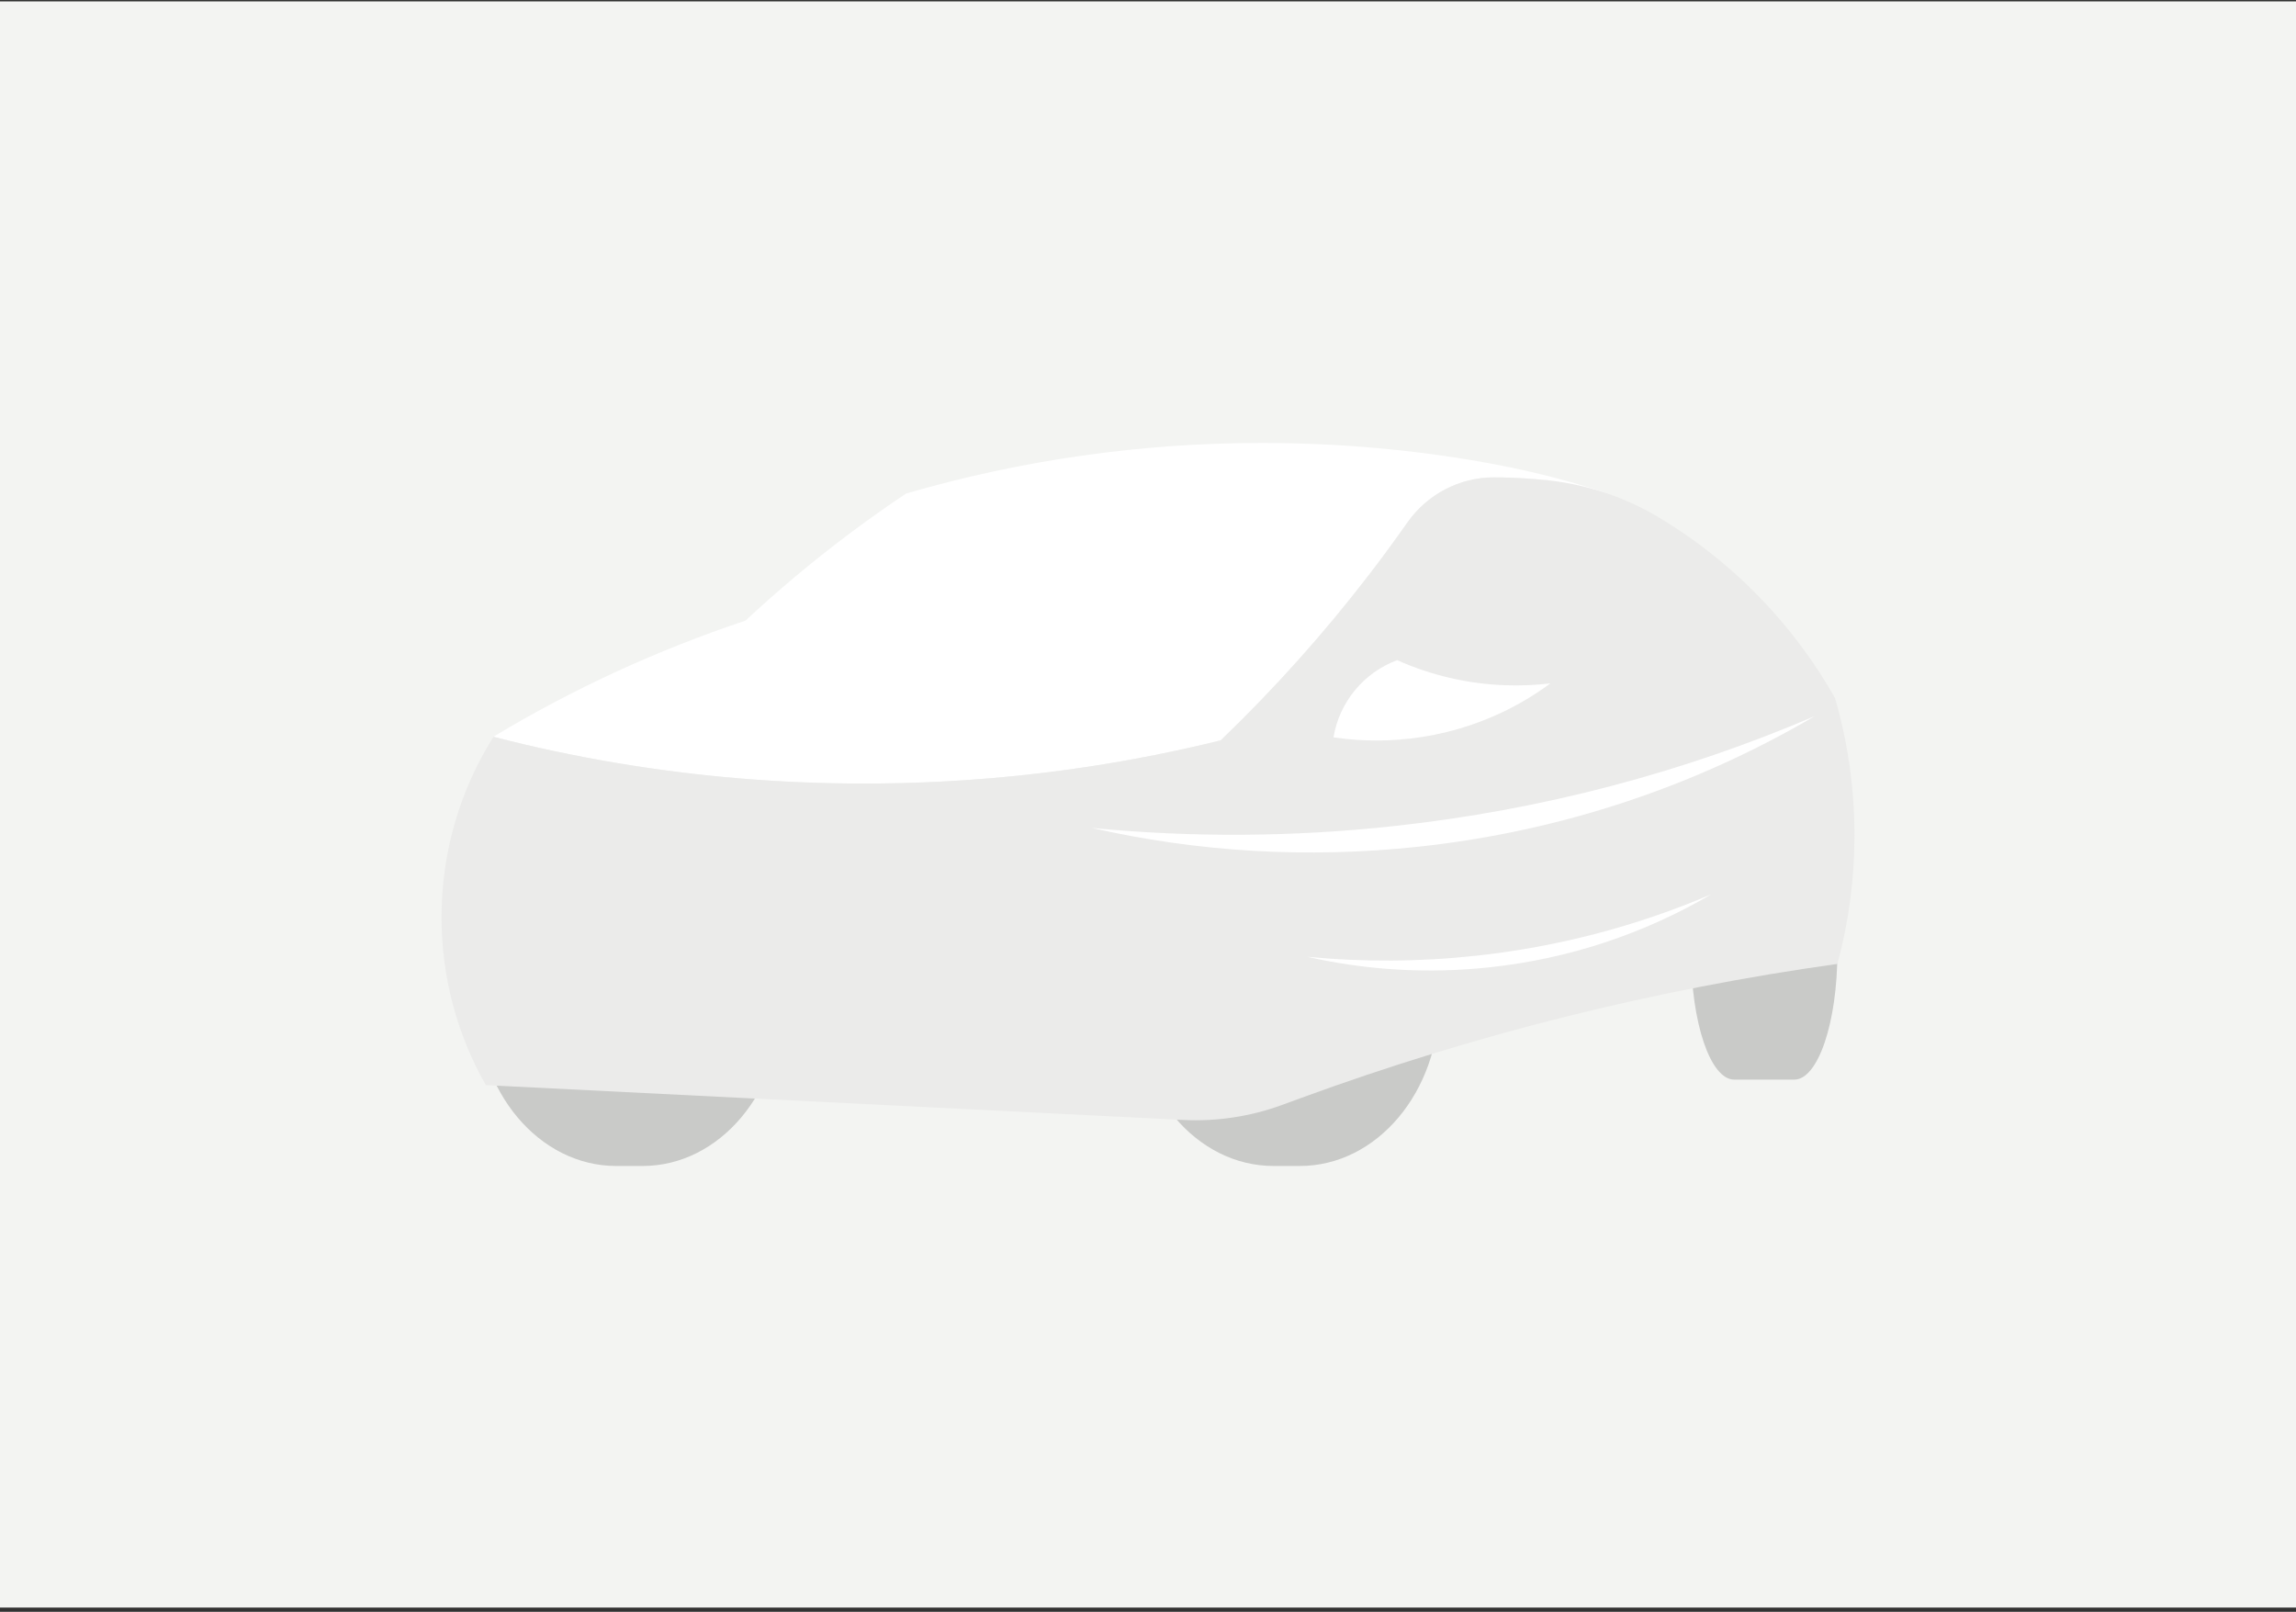 <svg width="416" height="292" viewBox="0 0 416 292" fill="none" xmlns="http://www.w3.org/2000/svg">
<rect x="0" y="0" width="416" height="292" fill="#333333" stroke="none"/>
<rect width="416" height="290.977" transform="translate(0 0.253)" fill="#F3F4F2"/>
<g clip-path="url(#clip0_143_5690)">
<path d="M235.525 151.168C234.724 151.169 233.924 151.216 233.128 151.308C232.333 151.217 231.532 151.17 230.731 151.168C216.781 151.168 205.458 164.601 205.458 181.199C205.458 197.796 216.781 211.229 230.731 211.229H235.525C249.476 211.229 260.789 197.795 260.789 181.199C260.789 164.602 249.476 151.168 235.525 151.168Z" fill="#C9CAC8"/>
<path d="M325.096 149.385H314.212C309.9 149.385 306.399 159.726 306.399 172.485C306.399 185.244 309.9 195.585 314.212 195.585H325.093C329.406 195.585 332.906 185.234 332.906 172.485C332.906 159.736 329.408 149.385 325.096 149.385Z" fill="#C9CAC8"/>
<path d="M116.439 151.168C115.638 151.17 114.838 151.217 114.042 151.308C113.246 151.216 112.446 151.169 111.644 151.168C97.694 151.168 86.382 164.601 86.382 181.199C86.382 197.796 97.694 211.229 111.644 211.229H116.439C130.39 211.229 141.702 197.795 141.702 181.199C141.702 164.602 130.379 151.168 116.439 151.168Z" fill="#C9CAC8"/>
<path d="M291.166 89.38C284.62 87.848 277.767 86.479 270.754 86.479H270.645C264.399 86.487 258.57 89.574 254.987 94.68C252.726 97.904 250.396 101.074 247.995 104.191C239.819 114.82 230.856 124.823 221.182 134.116C213.281 136.07 205.247 137.669 197.08 138.912C194.418 139.316 191.743 139.68 189.055 140.004C182.789 140.764 176.458 141.302 170.063 141.618C165.589 141.841 161.087 141.953 156.556 141.953C141.402 141.959 126.274 140.689 111.334 138.156C103.917 136.897 96.608 135.337 89.408 133.477L89.383 133.471L89.43 133.443C103.822 124.787 119.126 117.742 135.065 112.435C137.944 109.754 140.89 107.148 143.904 104.616C150.374 99.18 157.138 94.104 164.167 89.411C185.129 83.315 206.855 80.23 228.689 80.249C235.798 80.249 242.827 80.566 249.776 81.201C254.181 81.601 258.548 82.124 262.878 82.77C272.504 84.202 282.243 86.333 291.167 89.376L291.166 89.38Z" fill="white"/>
<path d="M232.264 200.182L235.742 198.908C267.178 187.396 299.752 179.255 332.914 174.623C334.968 167.024 336.006 159.187 336 151.316C336.007 142.908 334.823 134.542 332.483 126.465C329.192 120.647 325.258 115.216 320.755 110.273C314.939 103.885 308.227 98.369 300.829 93.898C294.696 90.179 287.826 87.837 280.695 87.034C277.393 86.668 274.072 86.485 270.75 86.486H270.641C264.395 86.493 258.565 89.581 254.983 94.686C252.722 97.91 250.391 101.08 247.991 104.198C239.814 114.827 230.851 124.829 221.178 134.122C213.279 136.072 205.246 137.669 197.079 138.912C194.418 139.316 191.743 139.68 189.055 140.004C182.788 140.764 176.458 141.302 170.063 141.618C165.589 141.841 161.087 141.953 156.556 141.953C141.402 141.959 126.274 140.689 111.334 138.156C103.917 136.897 96.608 135.337 89.408 133.477C83.244 143.275 79.982 154.613 80.001 166.182C79.984 176.84 82.751 187.318 88.028 196.583L214.372 202.892C220.458 203.197 226.543 202.275 232.264 200.182Z" fill="#EBEBEA"/>
<path d="M280.909 123.803C279.085 125.154 277.174 126.385 275.189 127.489C269.728 130.522 263.771 132.563 257.594 133.517C252.298 134.347 246.906 134.368 241.603 133.579C242.128 130.443 243.471 127.5 245.495 125.046C247.52 122.591 250.155 120.712 253.138 119.595C259.302 122.349 265.94 123.892 272.689 124.139C275.434 124.24 278.182 124.127 280.909 123.803Z" fill="white"/>
<path d="M252.525 149.657C234.354 151.635 216.027 151.748 197.832 149.994C216.771 154.299 236.737 155.588 257.131 153.377C283.275 150.544 307.497 142.246 328.78 129.745C305.079 139.886 279.493 146.733 252.525 149.657Z" fill="white"/>
<path d="M267.427 173.143C257.266 174.249 247.018 174.313 236.844 173.332C247.715 175.797 258.921 176.436 270.002 175.224C284.145 173.71 297.802 169.205 310.063 162.009C296.483 167.812 282.113 171.564 267.427 173.143Z" fill="white"/>
</g>
<defs>
<clipPath id="clip0_143_5690">
<rect width="256" height="130.977" fill="white" transform="translate(80 80.253)"/>
</clipPath>
</defs>
</svg>
